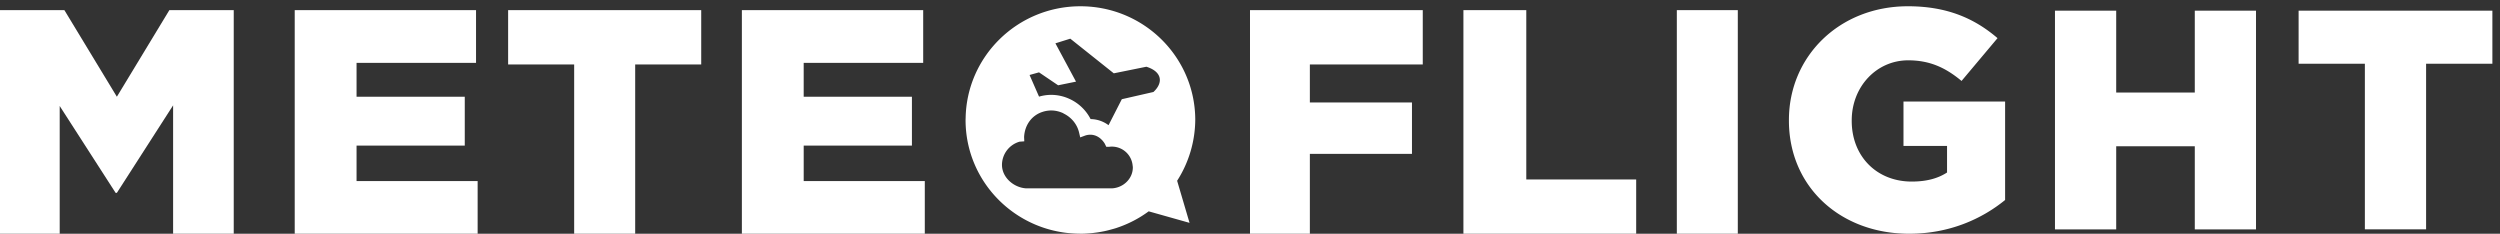 <svg xmlns="http://www.w3.org/2000/svg" width="246" height="23" viewBox="0 0 246 23">
    <rect x="0" y="0" width="246" height="23" fill="#333333" stroke="none"/>
    <g fill="none" fill-rule="evenodd">
        <path fill="#FFF" d="M16.663 1L11.5 9.518 6.337 1H0v22h5.874V10.429l5.503 8.548h.123l5.534-8.61V23H23V1zM29 1v22h18v-5.186H35.085v-3.489h10.648V9.518H35.085V6.186h11.757V1zM50 1v5.343h6.498V23h6.004V6.343H69V1zM73 1v22h18v-5.186H79.084v-3.489h10.649V9.518h-10.65V6.186h11.759V1zM123 1v22h5.89v-7.858h10.048v-5.06H128.89v-3.74H140V1zM144 1v22h17v-5.343h-10.813V1zM165 23h6V1h-6z"/>
        <path d="M176.03.616h21.272V23H176.03z"/>
        <path fill="#FFF" d="M176.03 11.87v-.062c0-6.272 4.969-11.192 11.707-11.192 3.82 0 6.522 1.17 8.82 3.136l-3.54 4.213c-1.552-1.292-3.106-2.03-5.248-2.03-3.137 0-5.559 2.615-5.559 5.904v.061c0 3.475 2.453 5.965 5.9 5.965 1.46 0 2.578-.307 3.479-.892V14.36h-4.286V9.994h10v9.685c-2.299 1.875-5.497 3.321-9.441 3.321-6.77 0-11.832-4.612-11.832-11.13M202.209 1.047h6.025v8.056h7.733V1.047h6.024V22.57h-6.024v-8.178h-7.733v8.178h-6.025zM232.703 6.274h-6.52V1.047h19.067v5.227h-6.522v16.295h-6.025zM113.497 9.052l-3.11.71-1.307 2.556a3.023 3.023 0 0 0-1.765-.6 4.372 4.372 0 0 0-2.104-1.998 4.312 4.312 0 0 0-1.765-.386h-.01a4.334 4.334 0 0 0-1.195.174l-.932-2.13.93-.259 1.88 1.273 1.76-.359-2.027-3.77 1.464-.458 4.281 3.41 3.206-.649c1.536.478 1.696 1.558.694 2.486zm-4.096 9.483h-8.422c-1.236-.075-2.385-1.077-2.385-2.316a2.387 2.387 0 0 1 1.735-2.279l.414-.029.046-.003-.018-.421c.06-1.214.78-2.16 1.843-2.487a2.746 2.746 0 0 1 .823-.129h.009c.405 0 .788.096 1.14.253.038.017.07.045.107.063.733.367 1.3 1.03 1.493 1.872l.107.46.055-.02.388-.143c.176-.066.363-.1.551-.1.423 0 .802.18 1.092.466.06.061.123.12.174.19.063.084.129.167.176.265l.13.266h.292a2.051 2.051 0 0 1 2.298 1.822c.007.07.022.138.022.21 0 1.12-.952 2.012-2.07 2.06zm6.428-.747a11.26 11.26 0 0 0 1.785-6.068l-.001-.04c-.07-6.122-5.099-11.063-11.298-11.063-6.2 0-11.227 4.942-11.297 11.063h-.006c0 .022.002.043.003.064-.001.022-.003.042-.003.065 0 6.156 5.022 11.149 11.232 11.187.024 0 .047.004.071.004h.003c.353 0 .7-.02 1.045-.052.115-.01.23-.027.345-.042.219-.026.436-.06.651-.098.152-.028.305-.057.456-.092.155-.034.308-.076.461-.117.188-.051.378-.1.563-.161.013-.004.025-.01.038-.013a11.28 11.28 0 0 0 3.154-1.63l4.02 1.134-1.212-4.108-.01-.033z"/>
    </g>
</svg>
